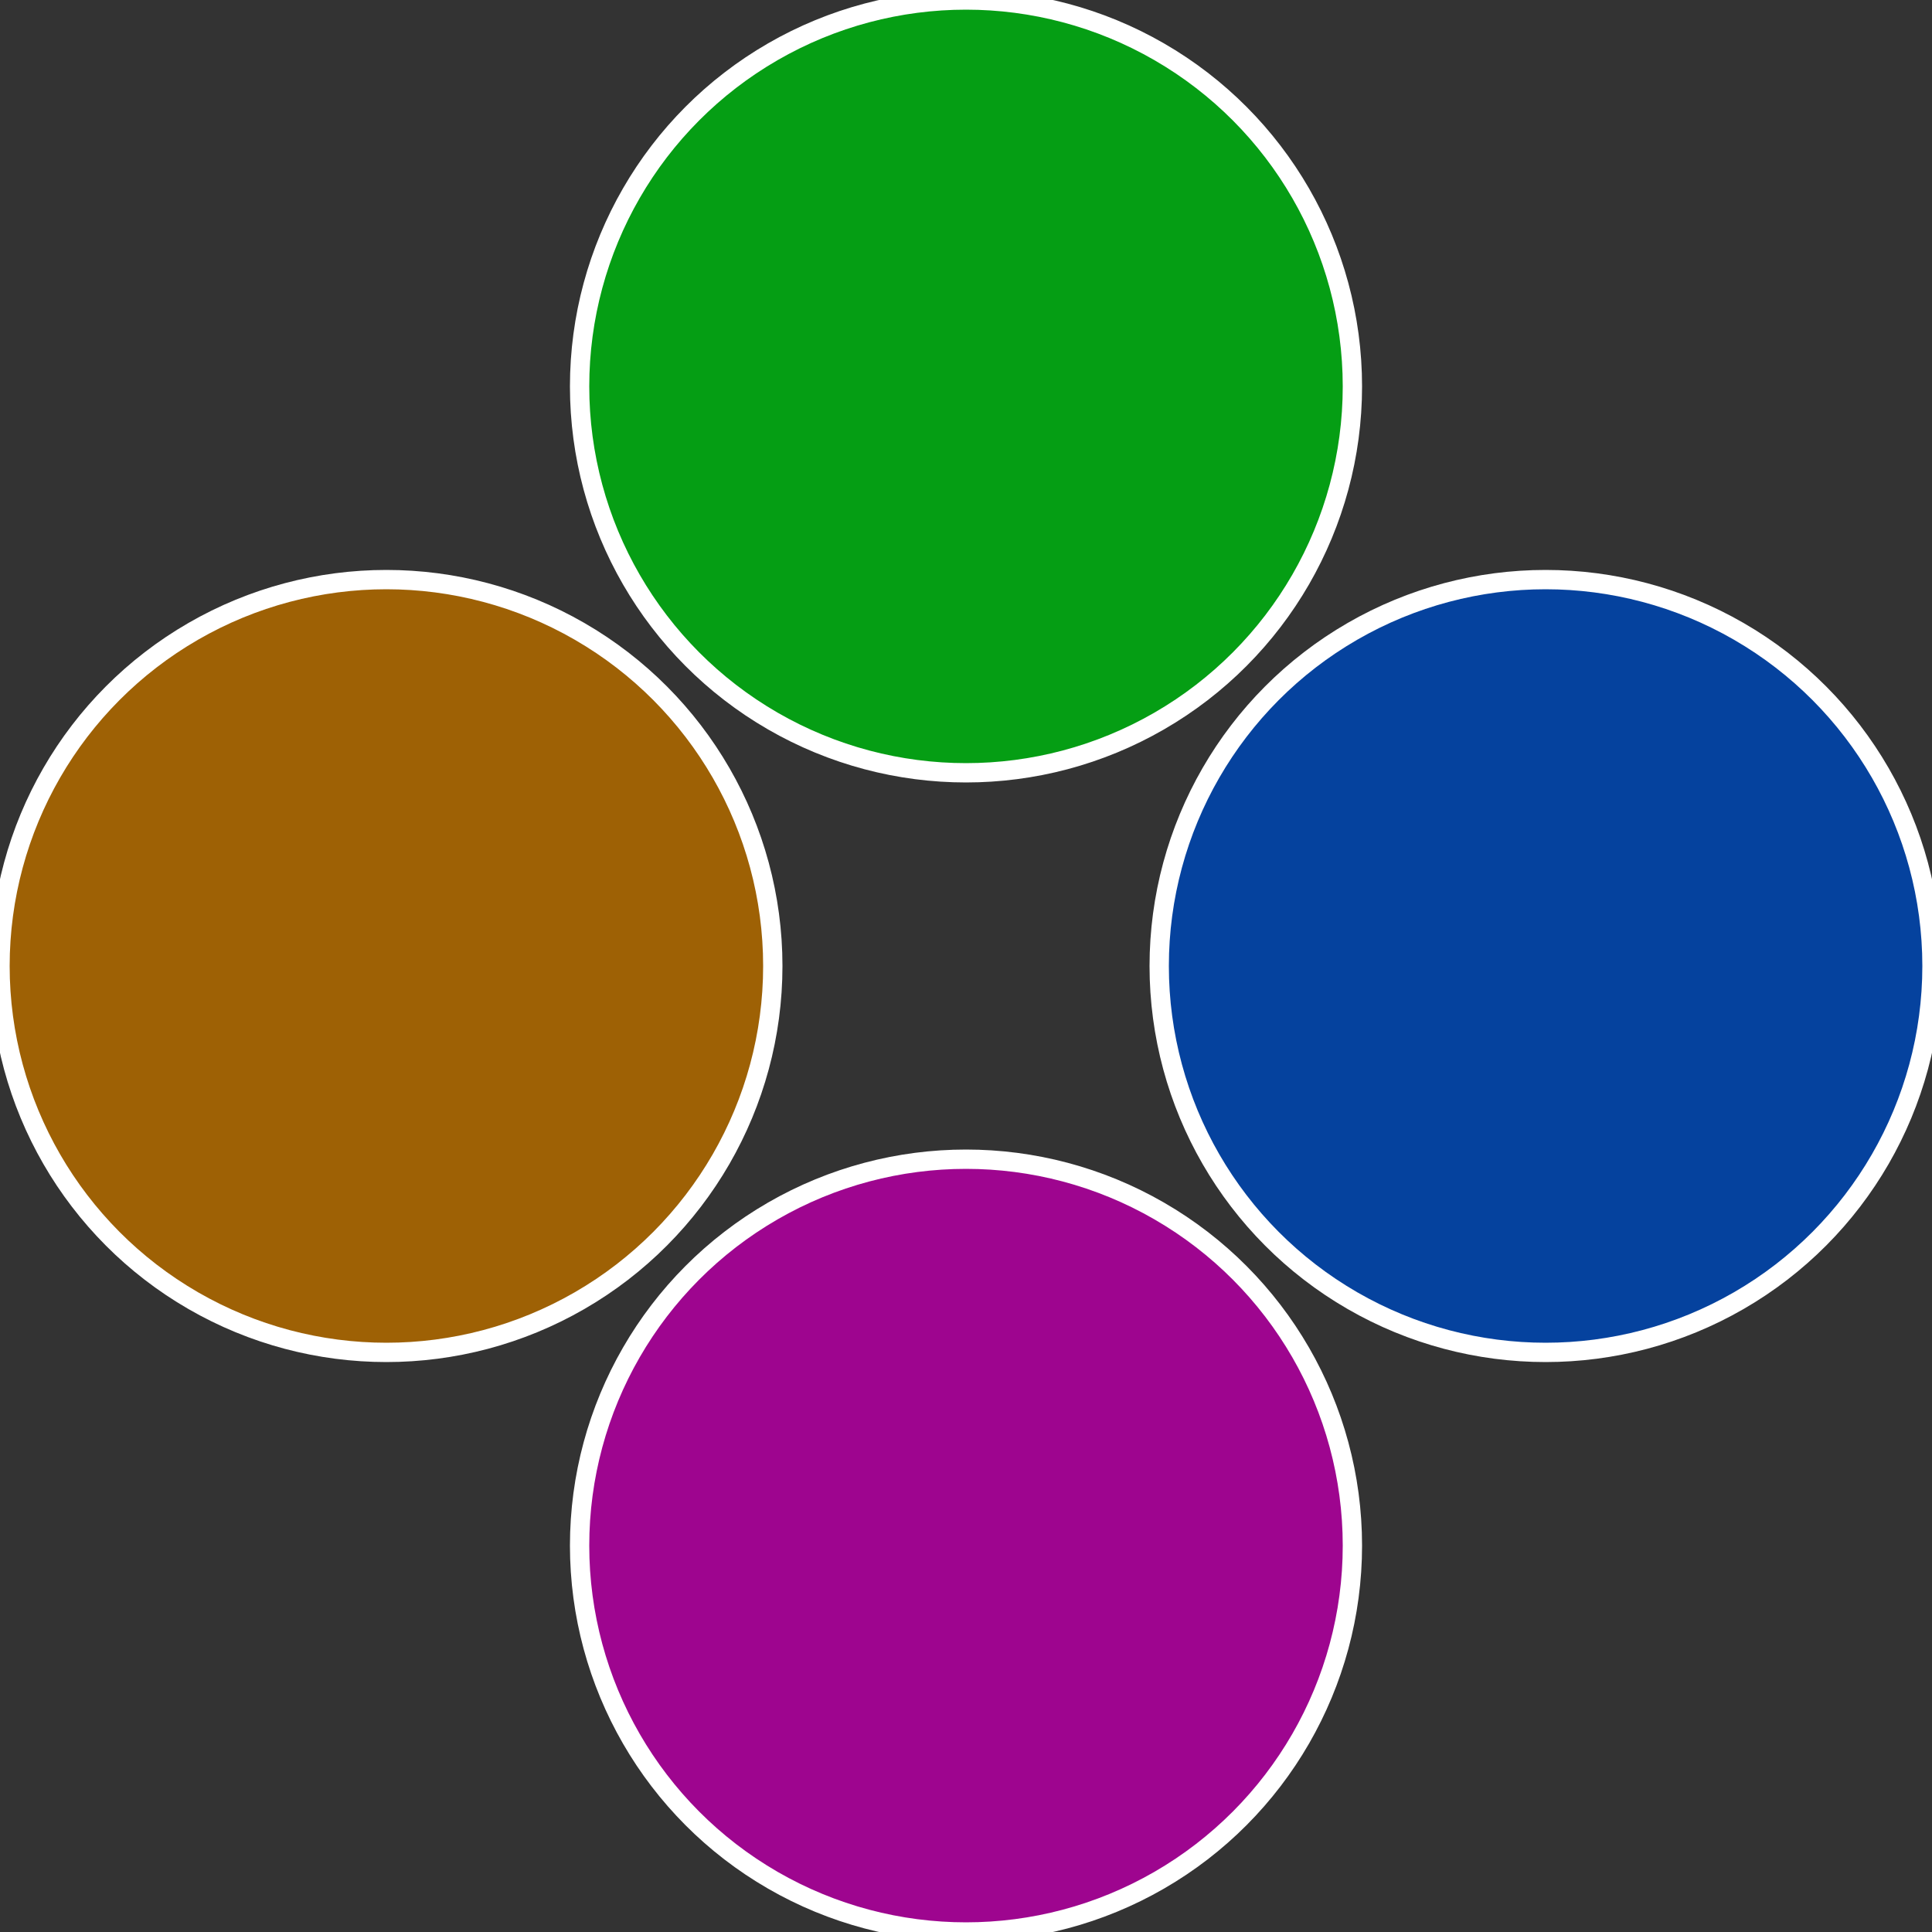<?xml version="1.0" standalone="no"?>
<svg width="500" height="500" viewBox="-1 -1 2 2" xmlns="http://www.w3.org/2000/svg">
 
                <rect x="-1" y="-1" width="2" height="2" fill="#333333" stroke="none"/>
 
                <circle cx="0.6" cy="0" r="0.4" fill="#05429e" stroke="#fff" stroke-width="1%" />
             
                <circle cx="3.6739403974421E-17" cy="0.6" r="0.4" fill="#9e058f" stroke="#fff" stroke-width="1%" />
             
                <circle cx="-0.6" cy="7.3478807948841E-17" r="0.4" fill="#9e6105" stroke="#fff" stroke-width="1%" />
             
                <circle cx="-1.1021821192326E-16" cy="-0.6" r="0.4" fill="#059e14" stroke="#fff" stroke-width="1%" />
            </svg>
